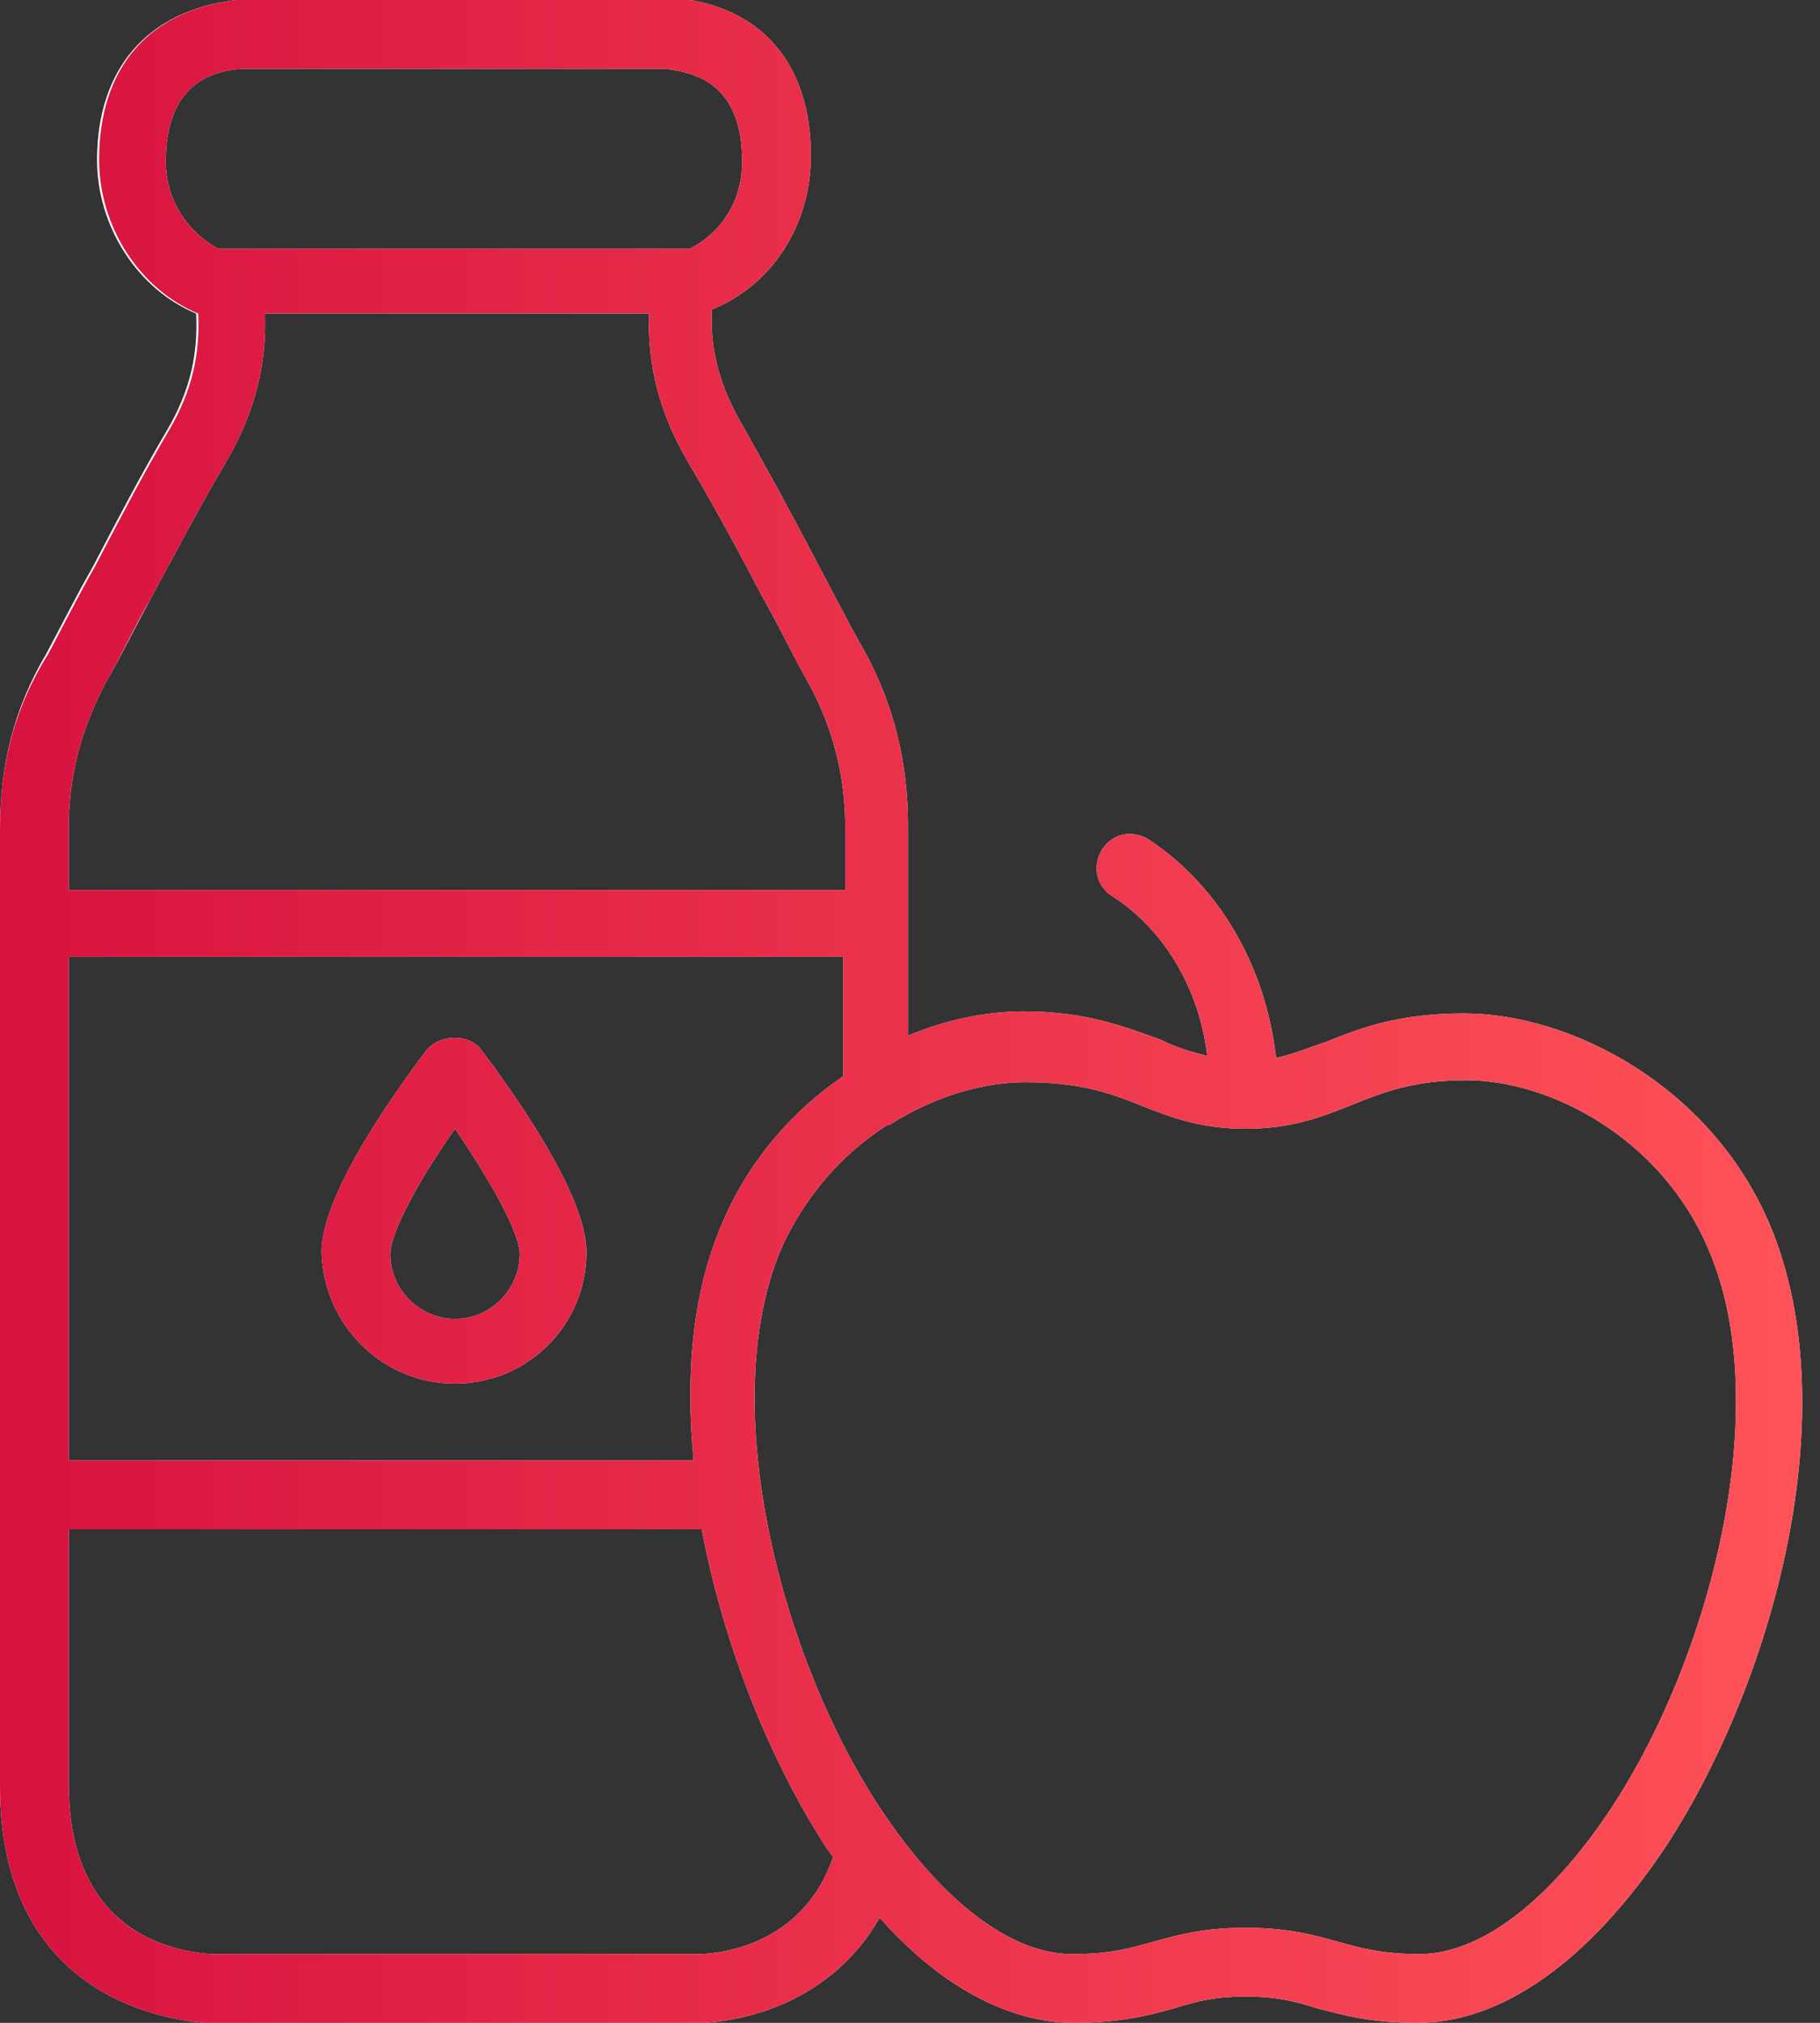 <?xml version="1.0" encoding="utf-8"?>
<!-- Generator: Adobe Illustrator 19.2.1, SVG Export Plug-In . SVG Version: 6.00 Build 0)  -->
<svg version="1.1" id="Calque_1" xmlns="http://www.w3.org/2000/svg" xmlns:xlink="http://www.w3.org/1999/xlink" x="0px" y="0px"
	 viewBox="0 0 90 100" style="enable-background:new 0 0 90 100;" xml:space="preserve">
<rect x="0" y="0" width="90" height="100" fill="#333333" stroke="none"/>
<style type="text/css">
	.st0{fill:#FFFFFF;}
	.st1{fill:url(#path-1_2_);}
</style>
<g>
	<path id="path-1" class="st0" d="M10.1,100c0.1,0,0.2,0,0.2,0h24.3c0.1,0,0.2,0,0.3,0c3.8-0.3,6.9-2.2,8.6-5.2
		c3,3.4,6.4,5.2,9.6,5.2c2.4,0,3.8-0.4,4.9-0.7c1-0.3,1.9-0.6,3.6-0.6c1.7,0,2.6,0.3,3.6,0.6c1.2,0.3,2.5,0.7,4.9,0.7
		c4.2,0,8.5-3.1,12.2-8.6c5.4-8.2,9.1-21.7,5.2-30.9c-2.9-6.8-9.8-10.4-15.1-10.4c-3.2,0-5.1,0.7-6.8,1.4c-0.9,0.3-1.6,0.6-2.5,0.8
		c-0.5-4.5-2.8-8.5-6.3-10.8c-0.8-0.5-1.8-0.3-2.3,0.5c-0.5,0.8-0.3,1.8,0.5,2.3c2.5,1.6,4.3,4.5,4.7,7.9c-0.8-0.2-1.5-0.4-2.3-0.8
		c-1.7-0.6-3.6-1.4-6.8-1.4c-1.8,0-3.8,0.4-5.7,1.2v-5.6c0,0,0-0.1,0-0.1l0-4.7c0-3.1-0.7-6-2.2-8.7c-0.8-1.4-1.5-2.8-2.3-4.3
		c-1.2-2.3-2.4-4.5-3.7-6.8c-1.1-1.9-1.6-3.7-1.5-5.7c3-1.2,4.9-4.2,4.9-7.6c0-4.6-2.5-7.4-6.7-7.8C33.3,0,33.2,0,33,0L11.7,0
		C7.3,0.5,4.8,3.4,4.8,7.9c0,3.3,2,6.4,4.9,7.6c0.1,2-0.3,3.8-1.4,5.7C7,23.4,5.8,25.7,4.6,28c-0.8,1.4-1.5,2.8-2.3,4.3
		C0.7,35,0,37.8,0,41c0,1.6,0,3.1,0,4.7c0,0,0,0.1,0,0.1v28.2c0,0,0,0,0,0.1l0,14.2C0,98.4,7.7,99.8,10.1,100z M41.7,53.2
		c-2.5,1.7-4.7,4.2-6,7.3c-1.5,3.5-1.8,7.5-1.4,11.7H3.4v-2c0-7.6,0-15.3,0-22.9h38.3L41.7,53.2z M34.7,96.6
		C34.6,96.6,34.6,96.6,34.7,96.6l-24.2,0c0,0-0.1,0-0.1,0c-2.6-0.2-7-1.6-7-8.4l0-12.6h31.3c1.1,5.8,3.4,11.5,6.2,15.8
		c0.1,0.1,0.2,0.3,0.3,0.4C39.9,95.6,36.6,96.5,34.7,96.6z M56.3,54.6c1.5,0.6,3,1.2,5.3,1.2c2.3,0,3.8-0.6,5.3-1.2
		c1.5-0.6,3-1.2,5.6-1.2c4.2,0,9.7,2.9,12,8.4c3.3,7.7,0.1,20.2-4.9,27.7c-3,4.5-6.4,7.1-9.4,7.1c-1.9,0-2.9-0.3-4-0.6
		c-1.1-0.3-2.4-0.7-4.6-0.7s-3.5,0.4-4.6,0.7c-1.1,0.3-2,0.6-4,0.6c-3,0-6.4-2.6-9.4-7.1c-5-7.5-8.2-20-5-27.7
		c1.2-2.7,3.1-4.8,5.3-6.2c0,0,0.1,0,0.1,0c2.2-1.4,4.6-2.1,6.7-2.1C53.3,53.5,54.8,54,56.3,54.6z M12,3.4c0,0,0.1,0,0.1,0h20.7
		c0.1,0,0.1,0,0.1,0c1.6,0.2,3.8,0.8,3.8,4.6c0,1.9-1,3.5-2.6,4.3H10.8c-1.5-0.8-2.6-2.4-2.6-4.3C8.2,4.2,10.4,3.5,12,3.4z
		 M5.2,33.8C6,32.4,6.7,31,7.5,29.5c1.2-2.2,2.4-4.5,3.7-6.7c1.4-2.4,2-4.8,1.9-7.3h19c-0.1,2.5,0.5,4.9,1.9,7.3
		c1.3,2.2,2.5,4.4,3.7,6.7c0.8,1.4,1.5,2.9,2.3,4.3c1.2,2.2,1.8,4.6,1.8,7.1l0,3.1H3.4c0-1,0-2.1,0-3.1C3.4,38.4,4,36.1,5.2,33.8z
		 M22.5,68.4c3.6,0,6.5-2.9,6.5-6.5c0-3-4-8.4-5.2-10c-0.6-0.8-2-0.8-2.7,0c-1.2,1.6-5.2,7-5.2,10C16,65.5,18.9,68.4,22.5,68.4z
		 M22.5,55.8c1.7,2.5,3.2,5.1,3.2,6.2c0,1.7-1.4,3.2-3.2,3.2c-1.7,0-3.2-1.4-3.2-3.2C19.3,60.9,20.8,58.2,22.5,55.8z"/>
</g>
<title>ICON/SECTEUR/Agro</title>
<desc>Created with Sketch.</desc>
<g id="Symbols">
	<g id="ICON_x2F_SECTEUR_x2F_Agro" transform="translate(-5, 0)">
		<g>
			<linearGradient id="path-1_2_" gradientUnits="userSpaceOnUse" x1="5" y1="50" x2="94.234" y2="50">
				<stop  offset="0" style="stop-color:#D7123F"/>
				<stop  offset="1" style="stop-color:#FF5258"/>
			</linearGradient>
			<path id="path-1_1_" class="st1" d="M15.1,100c0.1,0,0.2,0,0.2,0h24.3c0.1,0,0.2,0,0.3,0c3.8-0.3,6.9-2.2,8.6-5.2
				c3,3.4,6.4,5.2,9.6,5.2c2.4,0,3.8-0.4,4.9-0.7c1-0.3,1.9-0.6,3.6-0.6c1.7,0,2.6,0.3,3.6,0.6c1.2,0.3,2.5,0.7,4.9,0.7
				c4.2,0,8.5-3.1,12.2-8.6c5.4-8.2,9.1-21.7,5.2-30.9c-2.9-6.8-9.8-10.4-15.1-10.4c-3.2,0-5.1,0.7-6.8,1.4
				c-0.9,0.3-1.6,0.6-2.5,0.8c-0.5-4.5-2.8-8.5-6.3-10.8c-0.8-0.5-1.8-0.3-2.3,0.5c-0.5,0.8-0.3,1.8,0.5,2.3
				c2.5,1.6,4.3,4.5,4.7,7.9c-0.8-0.2-1.5-0.4-2.3-0.8c-1.7-0.6-3.6-1.4-6.8-1.4c-1.8,0-3.8,0.4-5.7,1.2v-5.6c0,0,0-0.1,0-0.1l0-4.7
				c0-3.1-0.7-6-2.2-8.7c-0.8-1.4-1.5-2.8-2.3-4.3c-1.2-2.3-2.4-4.5-3.7-6.8c-1.1-1.9-1.6-3.7-1.5-5.7c3-1.2,4.9-4.2,4.9-7.6
				c0-4.6-2.5-7.4-6.7-7.8C38.3,0,38.2,0,38,0L16.7,0c-4.3,0.5-6.8,3.3-6.8,7.9c0,3.3,2,6.4,4.9,7.6c0.1,2-0.3,3.8-1.4,5.7
				c-1.3,2.2-2.5,4.5-3.7,6.8c-0.8,1.4-1.5,2.8-2.3,4.3C5.7,35,5,37.8,5,41c0,1.6,0,3.1,0,4.7c0,0,0,0.1,0,0.1v28.2c0,0,0,0,0,0.1
				l0,14.2C5,98.4,12.7,99.8,15.1,100z M46.7,53.2c-2.5,1.7-4.7,4.2-6,7.3c-1.5,3.5-1.8,7.5-1.4,11.7H8.4v-2c0-7.6,0-15.3,0-22.9
				h38.3L46.7,53.2z M39.7,96.6C39.6,96.6,39.6,96.6,39.7,96.6l-24.2,0c0,0-0.1,0-0.1,0c-2.6-0.2-7-1.6-7-8.4l0-12.6h31.3
				c1.1,5.8,3.4,11.5,6.2,15.8c0.1,0.1,0.2,0.3,0.3,0.4C44.9,95.6,41.6,96.5,39.7,96.6z M61.3,54.6c1.5,0.6,3,1.2,5.3,1.2
				c2.3,0,3.8-0.6,5.3-1.2c1.5-0.6,3-1.2,5.6-1.2c4.2,0,9.7,2.9,12,8.4c3.3,7.7,0.1,20.2-4.9,27.7c-3,4.5-6.4,7.1-9.4,7.1
				c-1.9,0-2.9-0.3-4-0.6c-1.1-0.3-2.4-0.7-4.6-0.7s-3.5,0.4-4.6,0.7c-1.1,0.3-2,0.6-4,0.6c-3,0-6.4-2.6-9.4-7.1
				c-5-7.5-8.2-20-5-27.7c1.2-2.7,3.1-4.8,5.3-6.2c0,0,0.1,0,0.1,0c2.2-1.4,4.6-2.1,6.7-2.1C58.3,53.5,59.8,54,61.3,54.6z M17,3.4
				c0,0,0.1,0,0.1,0h20.7c0.1,0,0.1,0,0.1,0c1.6,0.2,3.8,0.8,3.8,4.6c0,1.9-1,3.5-2.6,4.3H15.8c-1.5-0.8-2.6-2.4-2.6-4.3
				C13.2,4.2,15.4,3.5,17,3.4z M10.2,33.8c0.8-1.4,1.5-2.9,2.3-4.3c1.2-2.2,2.4-4.5,3.7-6.7c1.4-2.4,2-4.8,1.9-7.3h19
				c-0.1,2.5,0.5,4.9,1.9,7.3c1.3,2.2,2.5,4.4,3.7,6.7c0.8,1.4,1.5,2.9,2.3,4.3c1.2,2.2,1.8,4.6,1.8,7.1l0,3.1H8.4c0-1,0-2.1,0-3.1
				C8.4,38.4,9,36.1,10.2,33.8z M27.5,68.4c3.6,0,6.5-2.9,6.5-6.5c0-3-4-8.4-5.2-10c-0.6-0.8-2-0.8-2.7,0c-1.2,1.6-5.2,7-5.2,10
				C21,65.5,23.9,68.4,27.5,68.4z M27.5,55.8c1.7,2.5,3.2,5.1,3.2,6.2c0,1.7-1.4,3.2-3.2,3.2c-1.7,0-3.2-1.4-3.2-3.2
				C24.3,60.9,25.8,58.2,27.5,55.8z"/>
		</g>
	</g>
</g>
</svg>